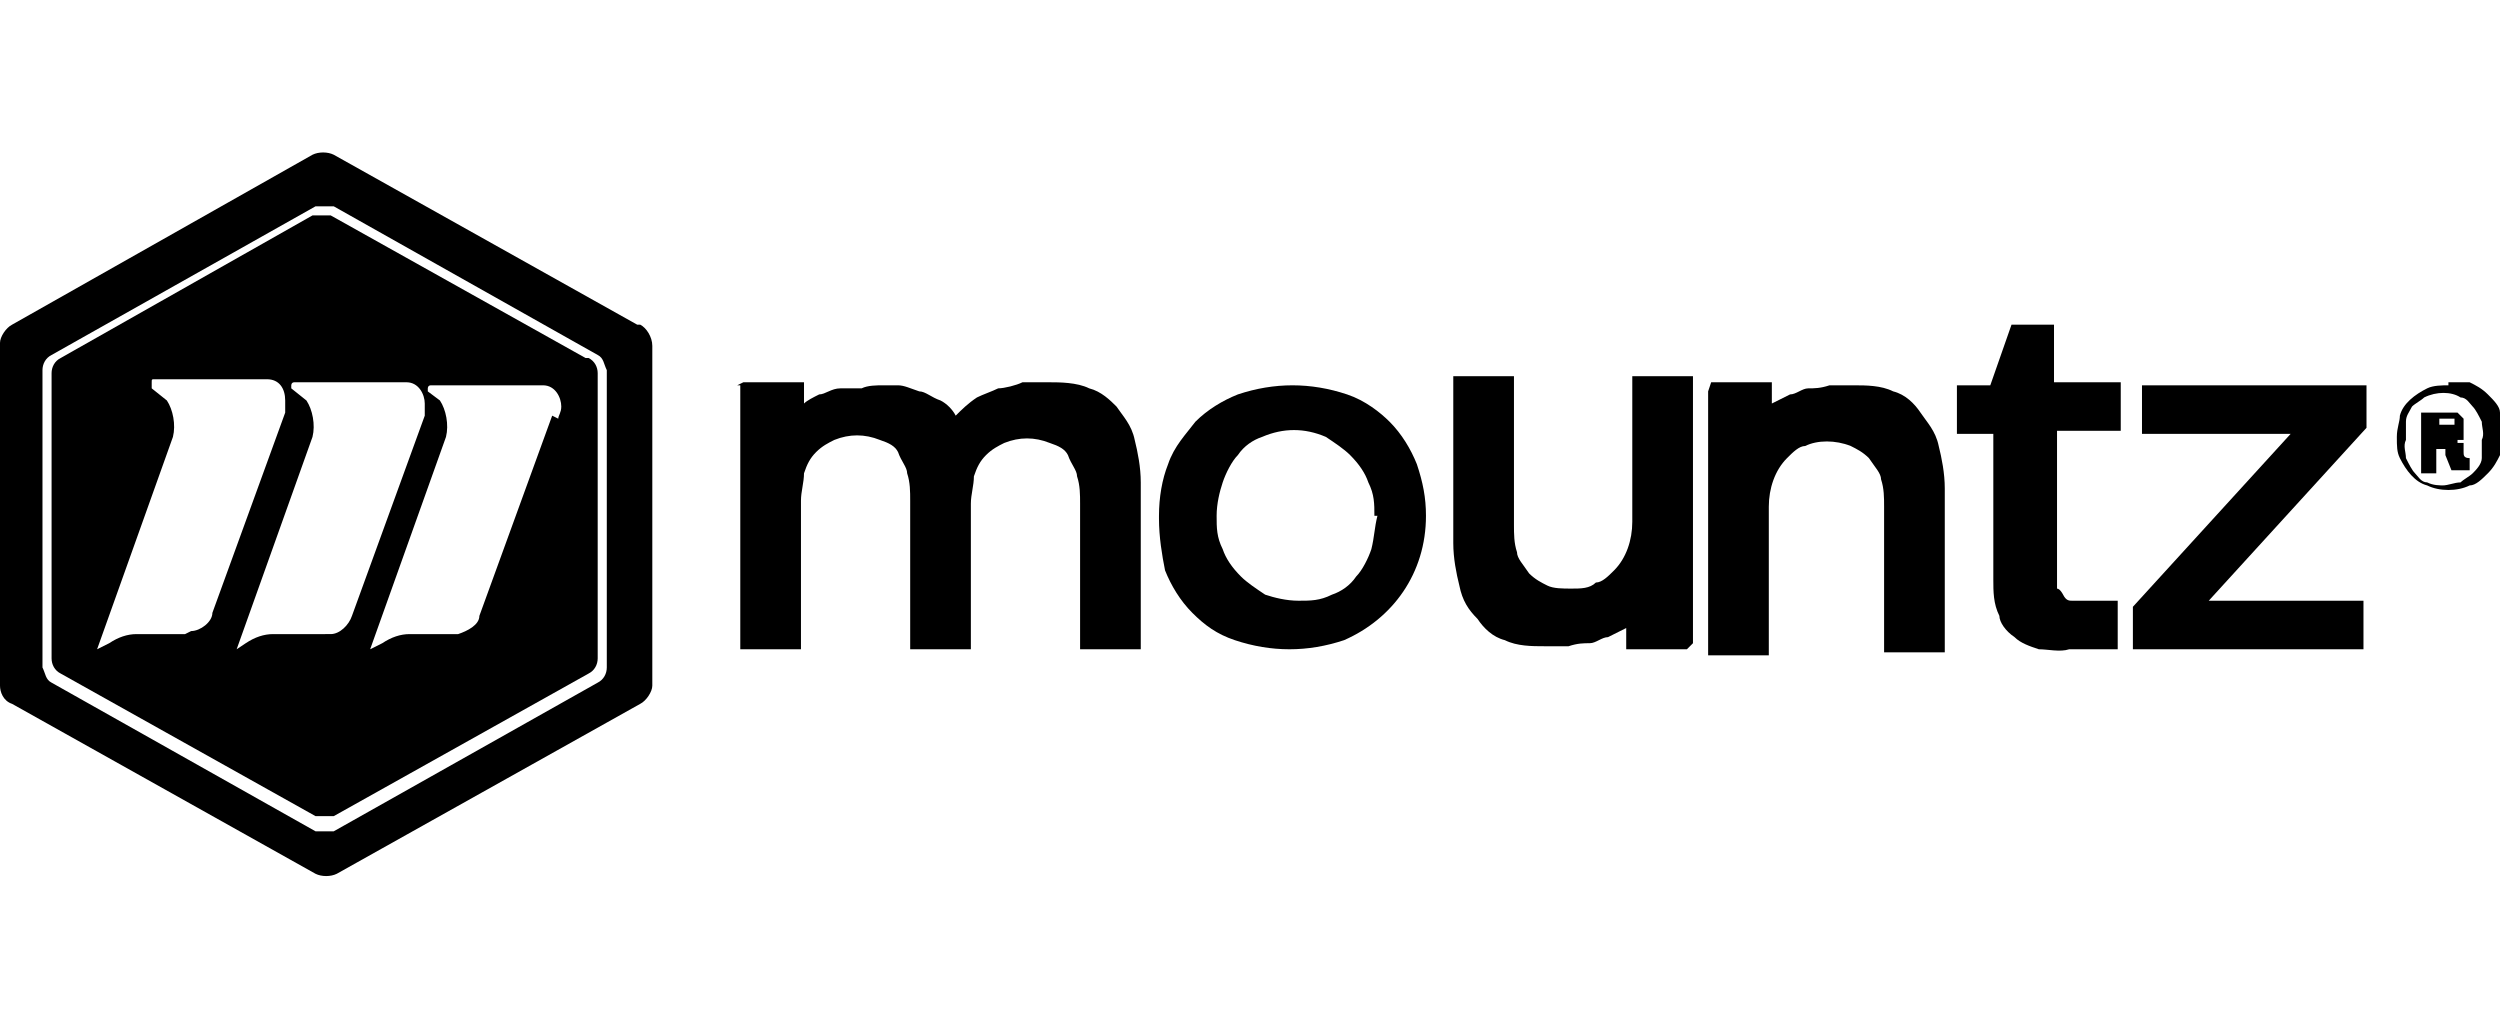 <?xml version="1.0" encoding="UTF-8"?>
<svg xmlns="http://www.w3.org/2000/svg" version="1.1" viewBox="0 0 82.4 34">
  <!-- Generator: Adobe Illustrator 28.7.1, SVG Export Plug-In . SVG Version: 1.2.0 Build 142)  -->
  <g>
    <g id="Layer_1">
      <g>
        <path d="M19.3,11.8l-8.4-4.7c-.2,0-.4,0-.6,0L2,11.8c-.2.1-.3.3-.3.5v9.4c0,.2.1.4.3.5l8.4,4.7c.2,0,.4,0,.6,0l8.4-4.7c.2-.1.3-.3.3-.5v-9.4c0-.2-.1-.4-.3-.5ZM6.1,20.9h-1.6c-.3,0-.6.1-.9.3l-.4.2h0c0,0,0,0,0,0h0c0,0,2.5-7,2.5-7,.1-.4,0-.9-.2-1.2l-.5-.4c0-.1,0-.1,0-.2s0-.1.1-.1h3.7c.4,0,.6.3.6.7s0,.2,0,.4l-2.4,6.6c0,.3-.4.6-.7.6ZM10.6,20.9h-1.6c-.3,0-.6.1-.9.3l-.3.2h0c0,0,0,0,0,0h0c0,0,2.5-7,2.5-7,.1-.4,0-.9-.2-1.2l-.5-.4q0,0,0-.1c0,0,0-.1.1-.1h3.7c.4,0,.6.4.6.7s0,.2,0,.4l-2.4,6.6c-.1.3-.4.6-.7.6ZM18.2,13.7l-2.4,6.6c0,.3-.4.5-.7.6h-1.6c-.3,0-.6.1-.9.3l-.4.2h0c0,0,0,0,0,0h0c0,0,2.5-7,2.5-7,.1-.4,0-.9-.2-1.2l-.4-.3q0,0,0-.1c0,0,0-.1.1-.1h3.7c.4,0,.6.4.6.7,0,.2-.1.3-.1.4Z"/>
        <path d="M21,10.7l-10-5.6c-.2-.1-.5-.1-.7,0L.4,10.7c-.2.1-.4.4-.4.6v11.3c0,.2.1.5.4.6l10,5.6c.2.1.5.1.7,0l10-5.6c.2-.1.4-.4.4-.6v-11.2c0-.3-.2-.6-.4-.7ZM20,22c0,.2-.1.4-.3.5l-8.7,4.9c-.2,0-.4,0-.6,0L1.7,22.5c-.2-.1-.2-.3-.3-.5v-9.8c0-.2.1-.4.3-.5l8.7-4.9c.2,0,.4,0,.6,0l8.7,4.9c.2.1.2.3.3.5v9.8Z"/>
        <path d="M80.7,12.7c-.2,0-.5,0-.7.1-.4.2-.8.5-.9.9,0,.2-.1.4-.1.7s0,.5.1.7c.2.4.5.8.9.9.4.2,1,.2,1.4,0,.2,0,.4-.2.6-.4.2-.2.3-.4.4-.6,0-.2.1-.4.1-.7s0-.5-.1-.7c0-.2-.2-.4-.4-.6-.2-.2-.4-.3-.6-.4-.2,0-.4,0-.7,0ZM80.6,16c-.2,0-.4,0-.6-.1-.2,0-.3-.2-.4-.3-.1-.1-.2-.3-.3-.5,0-.2-.1-.4,0-.6,0-.2,0-.4,0-.6,0-.2.1-.3.2-.5.1-.1.3-.2.4-.3.4-.2.9-.2,1.2,0,.2,0,.3.2.4.3.1.1.2.3.3.5,0,.2.1.4,0,.6,0,.2,0,.4,0,.6,0,.2-.2.4-.3.5-.1.1-.3.2-.4.3-.2,0-.4.1-.6.1Z"/>
        <path d="M81,14.5c0,0,0,0,.1,0q0,0,.1,0c0,0,0-.1,0-.2,0,0,0-.1,0-.2,0-.1,0-.2,0-.3,0,0-.1-.1-.2-.2,0,0-.2,0-.3,0h-.9v2h.5v-.8h.3q0,0,0,0h0c0,.1,0,.2,0,.2l.2.5h.6v-.4c-.2,0-.2-.1-.2-.2,0,0,0-.1,0-.2s0,0,0-.1,0,0,0,0c0,0,0,0,0,0q-.2,0-.2,0ZM80.4,14.3v-.5h.4c0,0,0,0,.1,0s0,0,0,0c0,0,0,.2,0,.2,0,0,0,0,0,0,0,0,0,0-.1,0h-.4Z"/>
        <path d="M24.5,12.6h2v.7c.1-.1.3-.2.5-.3.2,0,.4-.2.7-.2h.7c.2-.1.5-.1.7-.1s.3,0,.5,0c.2,0,.4.1.7.2.2,0,.4.2.7.3.2.1.4.3.5.5.2-.2.4-.4.7-.6.2-.1.5-.2.7-.3.2,0,.6-.1.8-.2.3,0,.6,0,.9,0s.9,0,1.3.2c.4.1.7.4.9.6.2.3.5.6.6,1.1.1.4.2.9.2,1.4v5.5h-2v-4.8c0-.3,0-.6-.1-.9,0-.2-.2-.4-.3-.7-.1-.2-.3-.3-.6-.4-.5-.2-1-.2-1.5,0-.2.1-.4.2-.6.4-.2.2-.3.4-.4.7,0,.3-.1.6-.1.9v4.8h-2v-4.9c0-.3,0-.6-.1-.9,0-.2-.2-.4-.3-.7-.1-.2-.3-.3-.6-.4-.5-.2-1-.2-1.5,0-.2.1-.4.2-.6.4-.2.2-.3.4-.4.7,0,.3-.1.6-.1.9v4.9h-2v-8.7h-.1Z"/>
        <path d="M38.2,17c0-.6.1-1.2.3-1.7.2-.6.6-1,.9-1.4.4-.4.9-.7,1.4-.9,1.2-.4,2.4-.4,3.6,0,.6.2,1.1.6,1.4.9.4.4.7.9.9,1.4.2.6.3,1.1.3,1.7h0c0,1.9-1.1,3.4-2.7,4.1-1.2.4-2.4.4-3.6,0-.6-.2-1-.5-1.4-.9-.4-.4-.7-.9-.9-1.4-.1-.5-.2-1.1-.2-1.7ZM45.3,17c0-.4,0-.7-.2-1.1-.1-.3-.3-.6-.6-.9-.2-.2-.5-.4-.8-.6-.7-.3-1.4-.3-2.1,0-.3.1-.6.3-.8.6-.2.2-.4.6-.5.9-.1.3-.2.7-.2,1.1s0,.7.2,1.1c.1.3.3.6.6.9.2.2.5.4.8.6.3.1.7.2,1.1.2s.7,0,1.1-.2c.3-.1.6-.3.8-.6.2-.2.4-.6.5-.9.1-.4.1-.7.2-1.1Z"/>
        <path d="M56.4,12.6h2v.7c.2-.1.4-.2.6-.3.2,0,.4-.2.6-.2.2,0,.4,0,.7-.1.2,0,.6,0,.8,0,.4,0,.9,0,1.3.2.4.1.7.4.9.7.2.3.5.6.6,1.1.1.4.2.9.2,1.4v5.4h-2v-4.8c0-.3,0-.6-.1-.9,0-.2-.2-.4-.4-.7-.2-.2-.4-.3-.6-.4-.5-.2-1.1-.2-1.5,0-.2,0-.4.2-.6.4-.4.4-.6,1-.6,1.6v4.9h-2v-8.7Z"/>
        <path d="M55.6,21.4h-2v-.7c-.2.1-.4.2-.6.3-.2,0-.4.2-.6.2-.2,0-.4,0-.7.1-.2,0-.6,0-.8,0-.4,0-.9,0-1.3-.2-.4-.1-.7-.4-.9-.7-.3-.3-.5-.6-.6-1.1-.1-.4-.2-.9-.2-1.4v-5.5h2v4.9c0,.3,0,.6.1.9,0,.2.2.4.4.7.2.2.4.3.6.4.2.1.5.1.8.1s.6,0,.8-.2c.2,0,.4-.2.6-.4.4-.4.6-1,.6-1.6v-4.8h2v8.8Z"/>
        <path d="M70.3,20l5.2-5.7h-4.9v-1.6h7.4v1.4l-5.2,5.7h5.1v1.6h-7.6v-1.4Z"/>
        <path d="M67.7,12.6v-1.9h-1.4l-.7,2h-1.1v1.6h1.2v4.8c0,.4,0,.8.2,1.2,0,.2.2.5.5.7.2.2.5.3.8.4.3,0,.7.1,1,0h1.6v-1.6h-1.1c-.1,0-.2,0-.4,0-.1,0-.2,0-.3-.2,0,0-.1-.2-.2-.2,0-.1,0-.2,0-.4v-4.8h2.1v-1.6h-2.1Z"/>
      </g>
    </g>
  </g>
</svg>